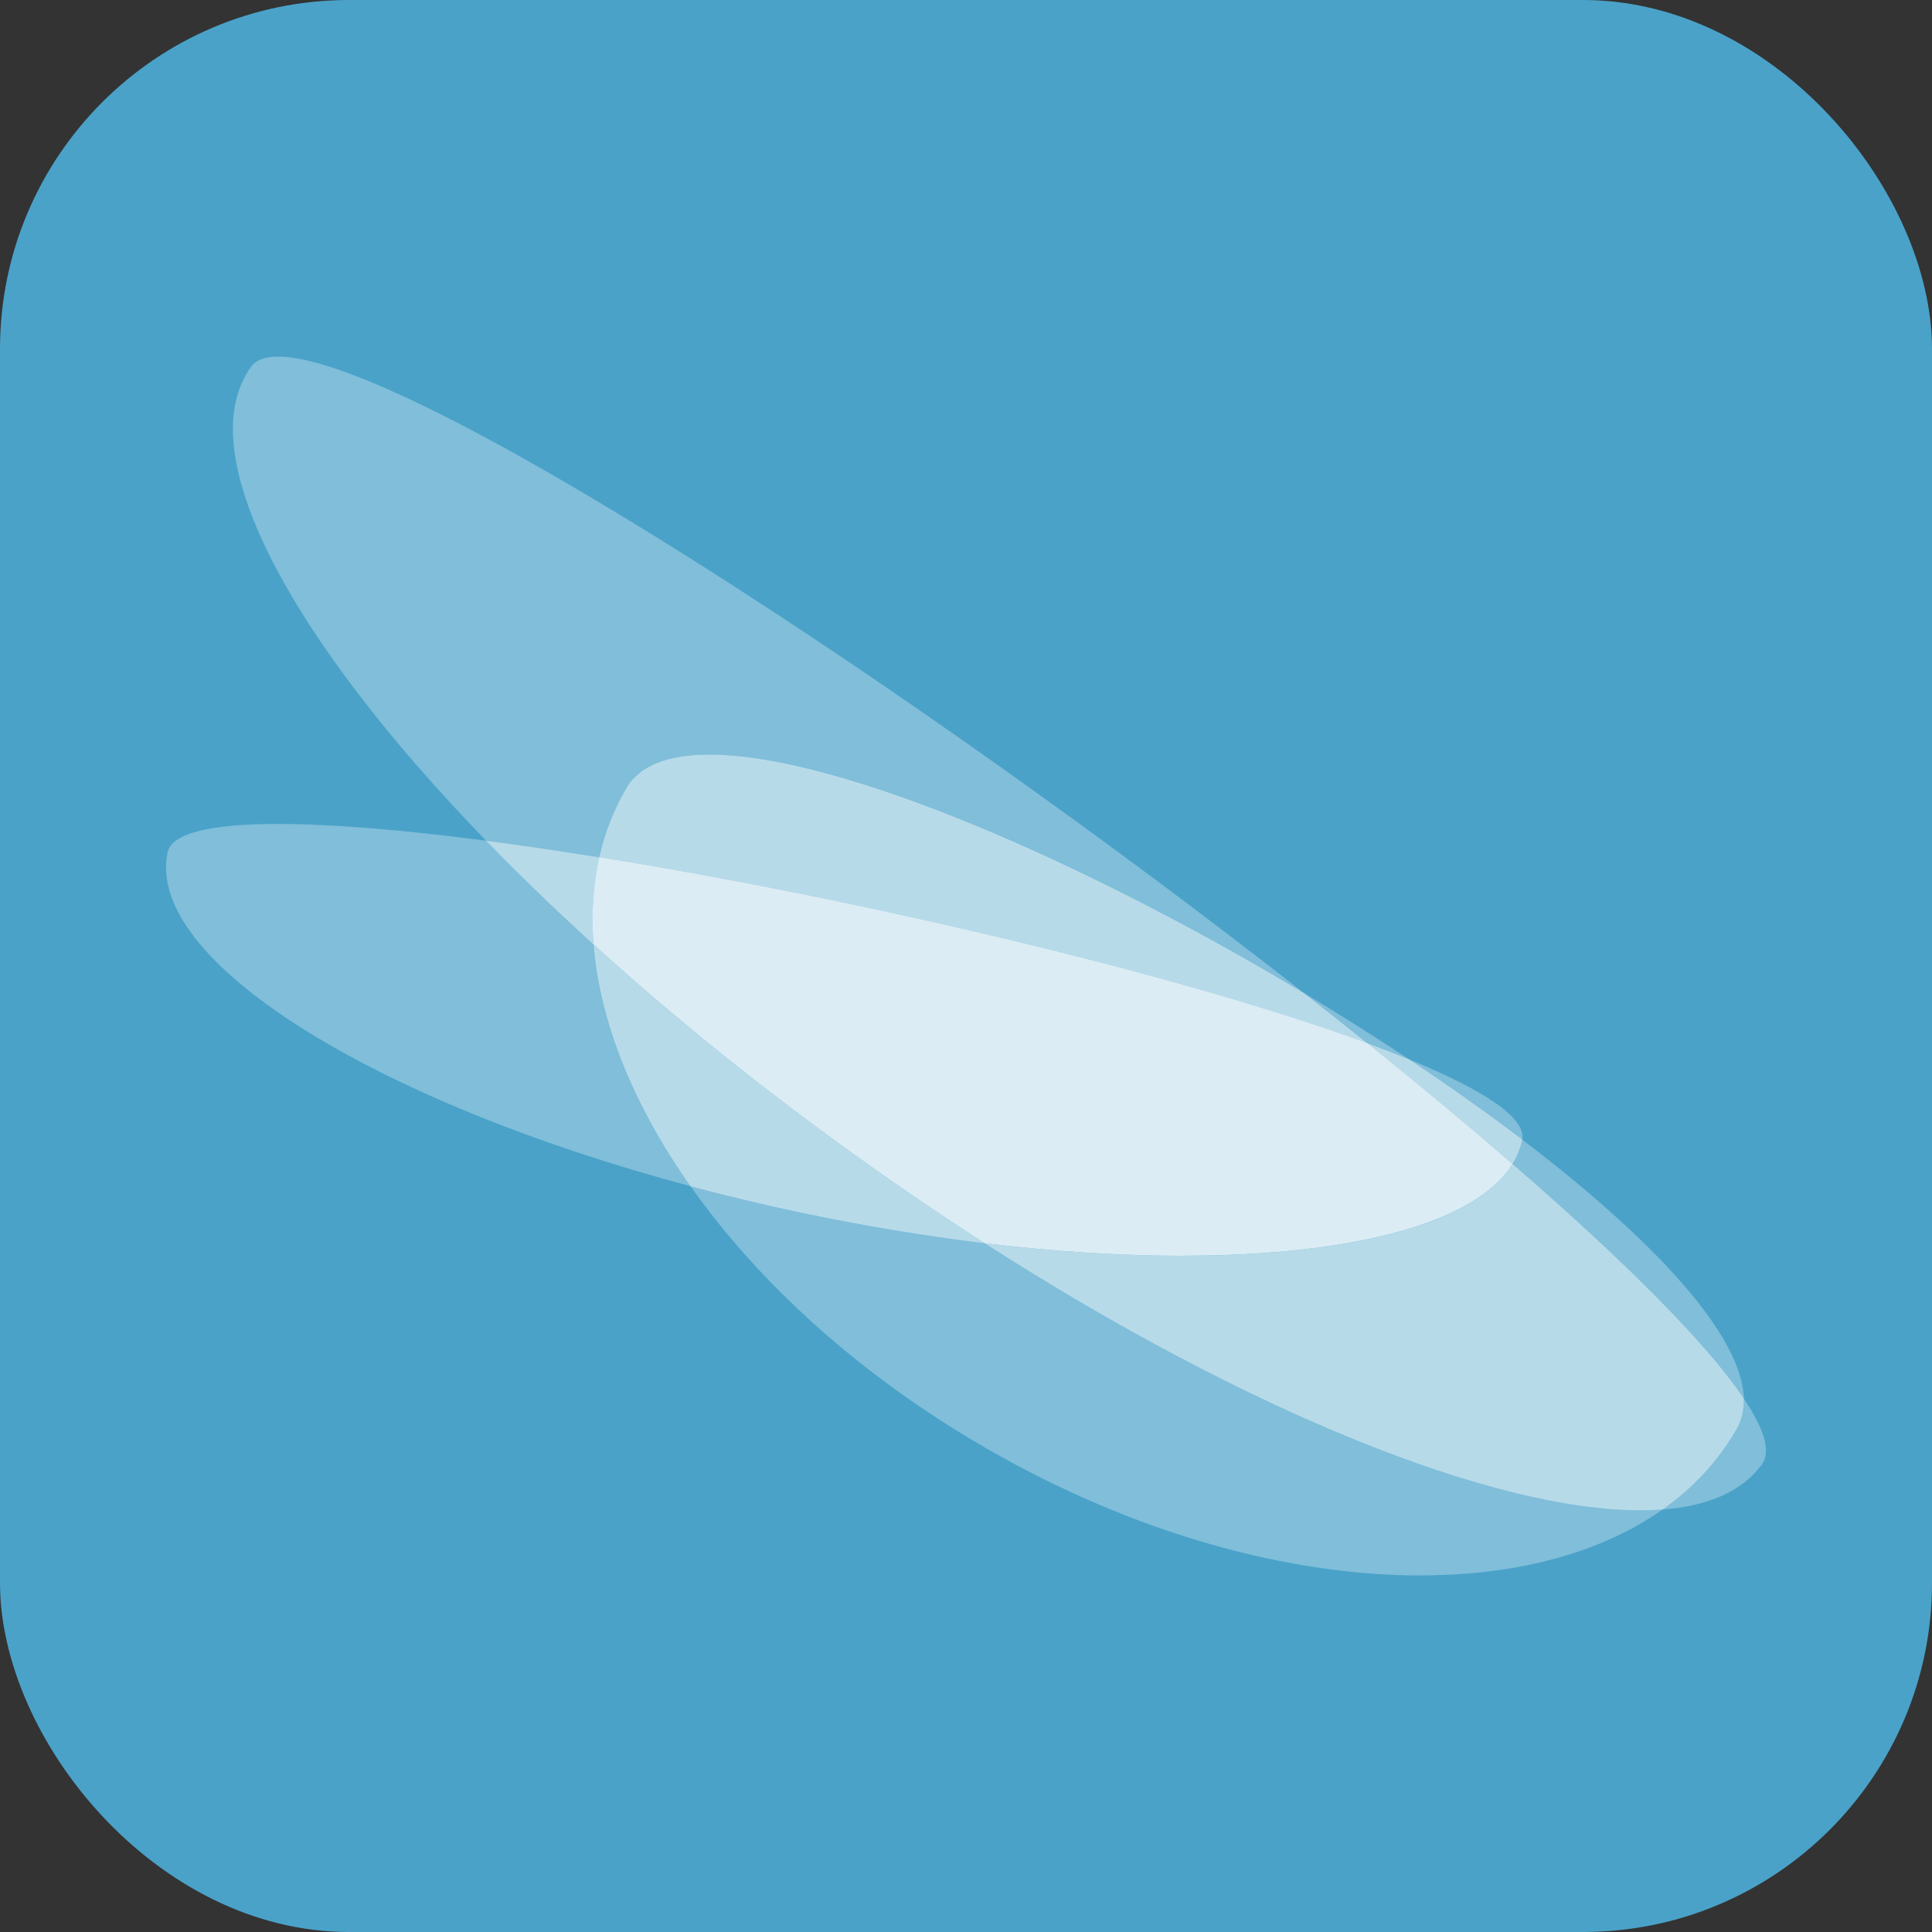 <svg xmlns="http://www.w3.org/2000/svg" id="Ebene_1" viewBox="0 0 283.46 283.46"><rect x="0" y="0" width="283.46" height="283.46" fill="#333333" stroke="none"/><defs><style>.cls-1,.cls-4{fill:rgba(255,255,255,.3);stroke-width:0;fill-rule:evenodd}.cls-4{fill:rgba(255,255,255,.6)}</style></defs><rect width="283.46" height="283.46" fill="rgba(80,190,238,.8)" stroke-width="0" rx="51.21" ry="51.21"/><path id="Fill-1" d="M208.4 231.15c-19.46 0-42.13-6.2-63.79-18.71-18.44-10.64-33.29-24.21-43.3-38.4 5.15 1.38 10.47 2.65 15.92 3.81 9.36 1.99 18.5 3.5 27.25 4.55 38.51 24.73 74.56 39.18 96.15 39.18 1.15 0 2.25-.04 3.32-.12-9.11 6.44-21.49 9.68-35.55 9.68m47.45-25.95c-5.55-8.29-17.86-20.48-33.93-34.41.68-1.1 1.15-2.26 1.41-3.48 0-.03.01-.06.02-.09 18.93 14.4 32.22 28.49 32.51 37.98m-49.14-49.78c-1.9-.78-3.94-1.57-6.11-2.36-3.02-2.43-6.1-4.87-9.25-7.33 5.25 3.15 10.4 6.4 15.36 9.7" class="cls-1"/><path id="Fill-2" d="M243.95 221.47c4.45-3.15 8.12-7.07 10.82-11.75.78-1.36 1.13-2.88 1.08-4.53 2.99 4.45 4.02 7.78 2.66 9.66-2.87 3.95-7.88 6.11-14.57 6.63m-52.58-75.76c-32.19-19.33-68.23-35.01-87.26-35.01-5.95 0-10.24 1.53-12.22 4.97-1.83 3.17-3.13 6.55-3.94 10.09-5.76-.93-11.33-1.74-16.63-2.43C42.28 93.39 27.8 66.26 36.85 53.8c.73-1.01 2.08-1.48 3.96-1.48 19.11 0 93.8 48.95 150.54 93.41" class="cls-1"/><path id="Fill-3" d="M240.63 221.59c-21.59 0-57.64-14.45-96.15-39.18 10.29 1.24 20.04 1.84 28.94 1.84 24.81 0 43.1-4.7 48.5-13.47 16.08 13.93 28.38 26.12 33.93 34.41.05 1.66-.3 3.18-1.08 4.53-2.7 4.68-6.37 8.6-10.82 11.75-1.07.08-2.17.12-3.32.12m-40.02-68.54c-27.28-10.02-74.16-21.1-112.68-27.28.8-3.54 2.11-6.92 3.94-10.09 1.99-3.44 6.27-4.97 12.22-4.97 19.03 0 55.07 15.69 87.26 35.01 3.15 2.46 6.23 4.91 9.25 7.33" class="cls-4"/><path id="Fill-4" d="M101.31 174.04c-46.75-12.49-80.06-33.23-76.72-48.99.62-2.9 6.6-4.16 16.14-4.16 8.03 0 18.59.89 30.58 2.45 4.86 5.02 10.14 10.12 15.78 15.23.9 11.38 5.88 23.64 14.22 35.47m122.04-6.83c-5.17-3.94-10.76-7.89-16.63-11.79 10.8 4.42 17.19 8.53 16.63 11.79" class="cls-1"/><path id="Fill-5" d="M144.48 182.41c-8.75-1.06-17.89-2.57-27.25-4.55-5.45-1.16-10.76-2.44-15.92-3.81-8.34-11.83-13.32-24.09-14.22-35.47 10.82 9.83 22.98 19.73 36.2 29.34 7.1 5.16 14.19 10 21.19 14.5m77.44-11.64c-6.54-5.67-13.71-11.63-21.31-17.73 2.16.8 4.21 1.59 6.11 2.36 5.87 3.9 11.45 7.86 16.63 11.79 0 .03-.01.06-.02.09-.26 1.23-.74 2.39-1.41 3.48" class="cls-4"/><path id="Fill-6" d="M87.09 138.58c-5.64-5.12-10.91-10.22-15.78-15.23 5.3.69 10.86 1.5 16.63 2.43-.93 4.08-1.2 8.38-.85 12.81" class="cls-4"/><path id="Fill-7" fill="rgba(255,255,255,.8)" fill-rule="evenodd" stroke-width="0" d="M173.41 184.25c-8.9 0-18.65-.61-28.94-1.84-7.01-4.5-14.09-9.34-21.19-14.5-13.22-9.6-25.38-19.51-36.2-29.34-.35-4.43-.08-8.73.85-12.81 38.52 6.19 85.39 17.26 112.68 27.28 7.6 6.1 14.76 12.06 21.31 17.73-5.4 8.77-23.69 13.47-48.5 13.47"/></svg>